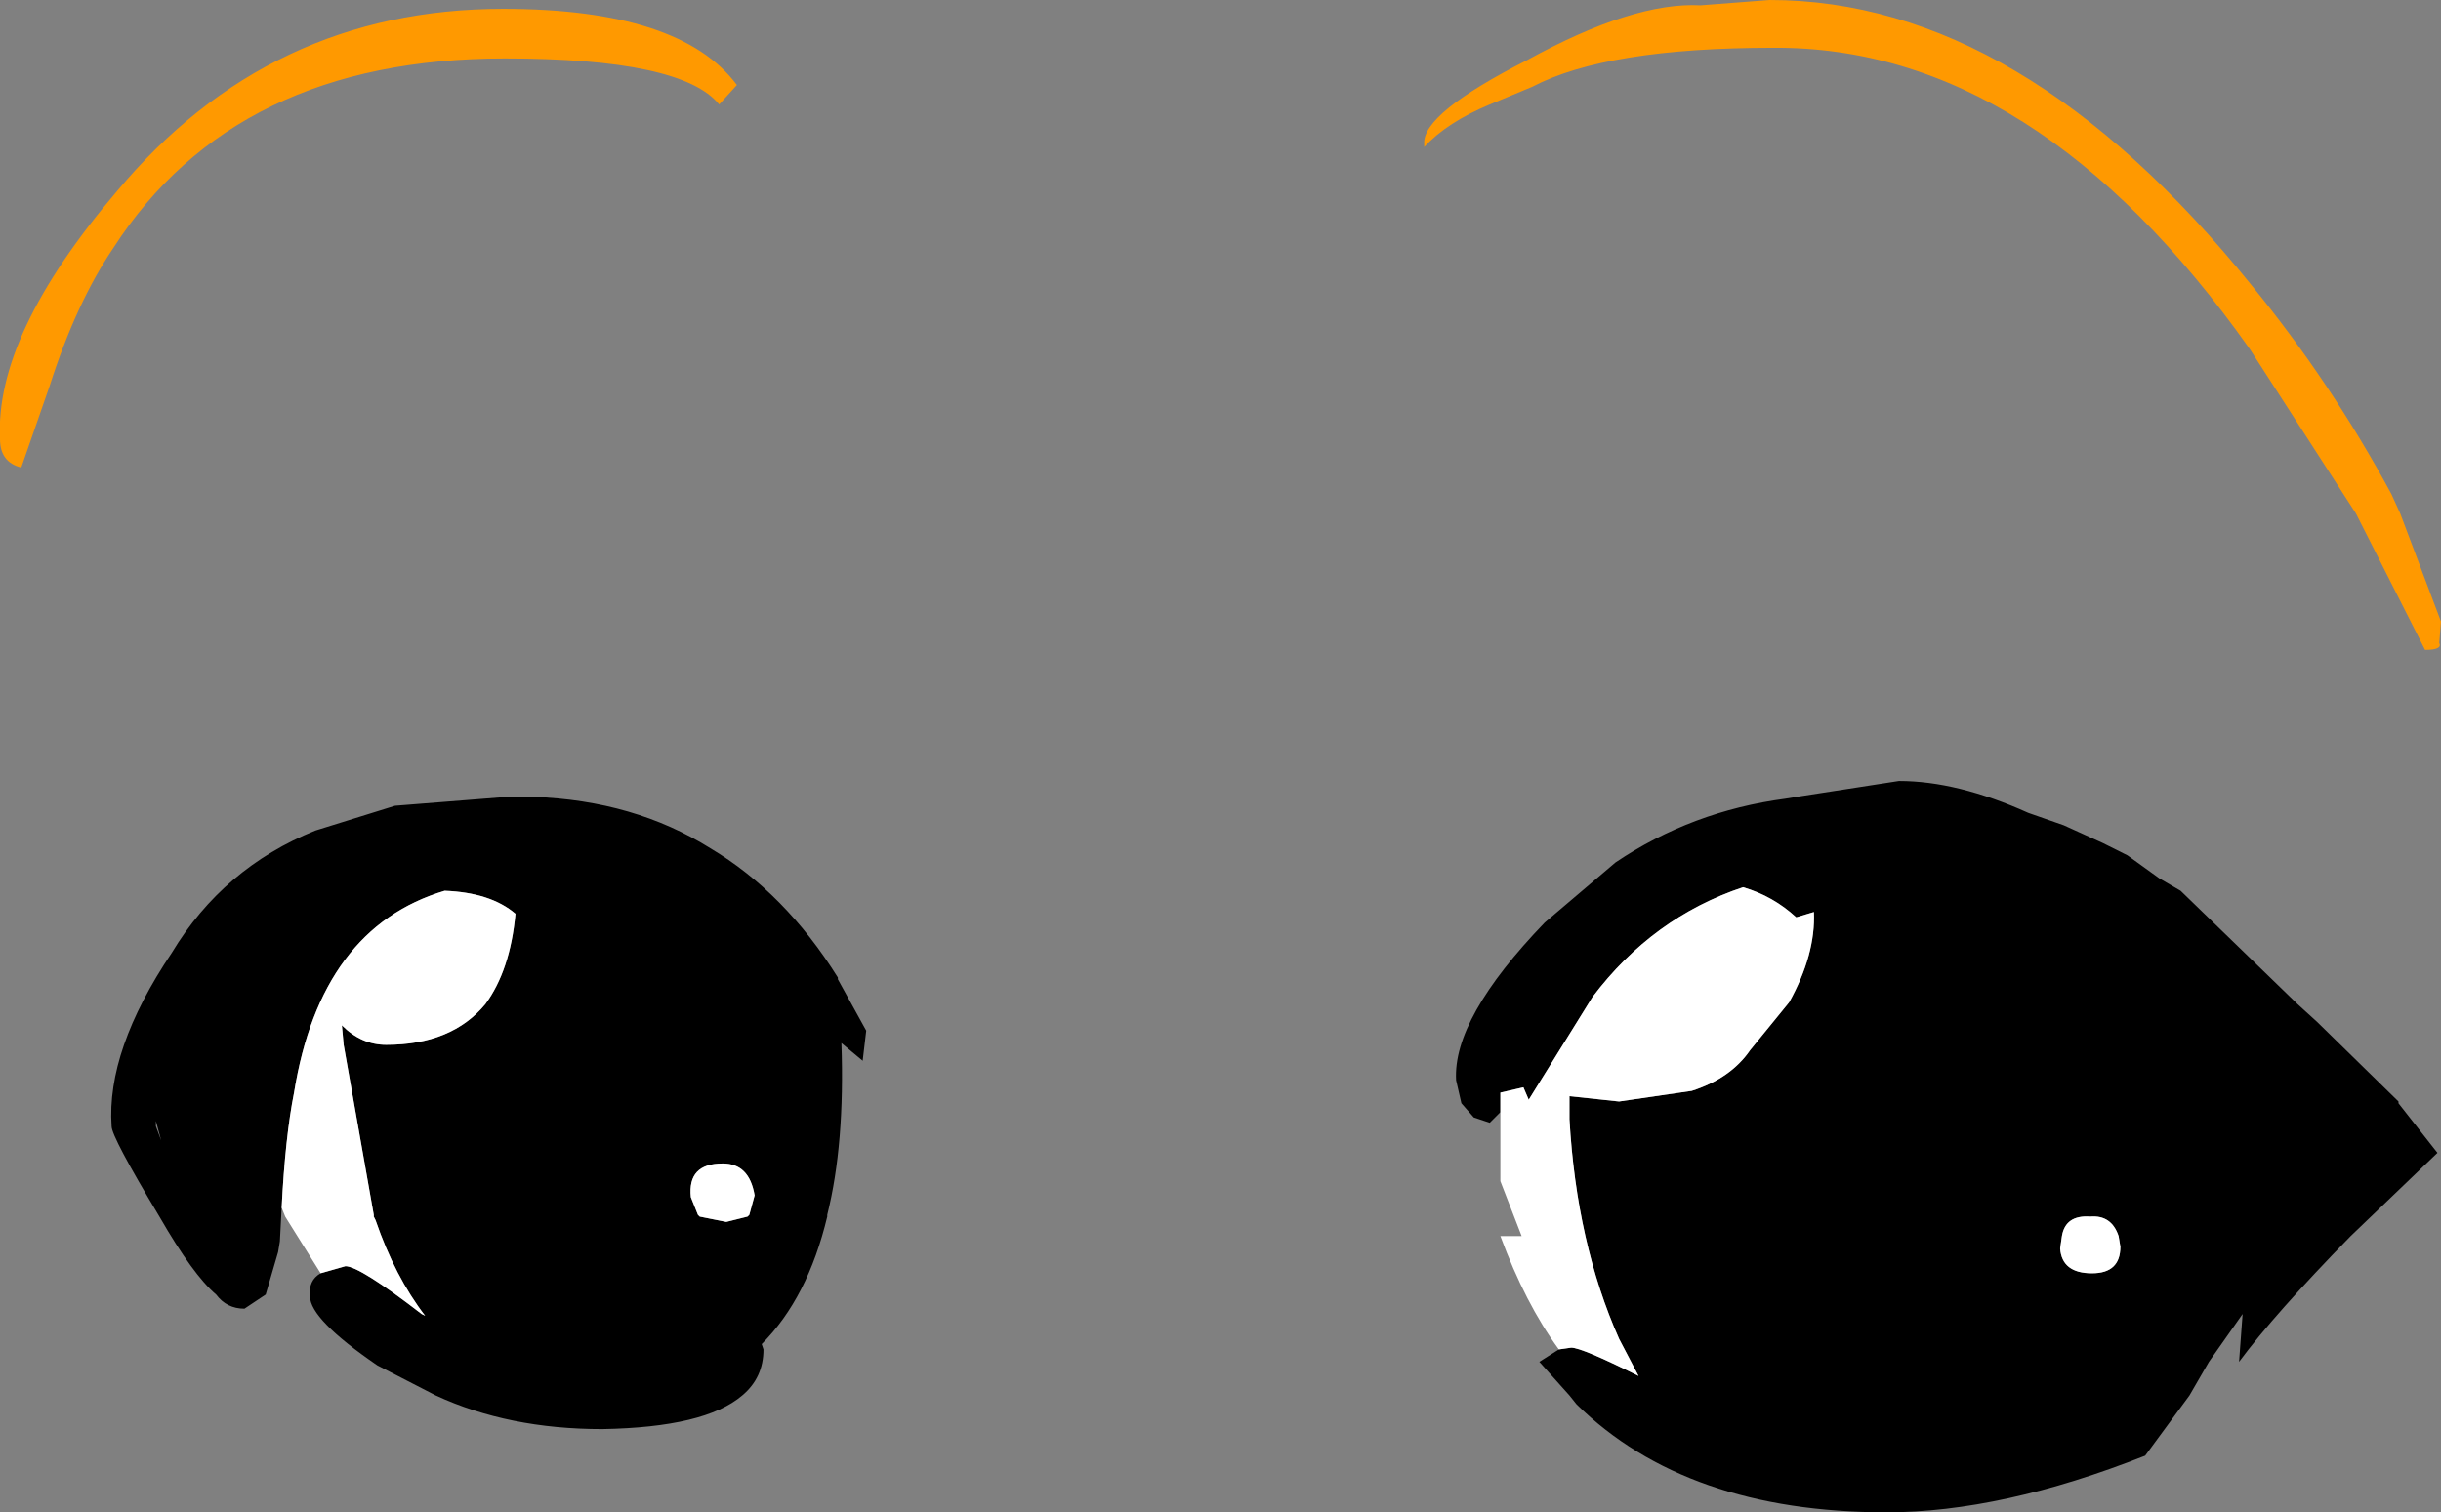 <?xml version="1.0" encoding="UTF-8" standalone="no"?>
<svg xmlns:xlink="http://www.w3.org/1999/xlink" height="42.7px" width="68.9px" xmlns="http://www.w3.org/2000/svg">
  <rect width="100%" height="100%" fill="#808080" stroke="none"/>
  <g transform="matrix(1.0, 0.0, 0.0, 1.0, 0.0, 21.35)">
    <path d="M42.35 10.05 L42.05 10.35 41.6 10.2 41.25 9.8 41.1 9.15 Q41.0 7.4 43.6 4.7 L45.6 3.0 Q47.75 1.55 50.4 1.2 L50.7 1.15 53.6 0.7 Q55.25 0.7 57.25 1.6 L58.25 1.95 59.35 2.45 60.05 2.8 60.95 3.45 61.55 3.8 64.85 7.0 65.4 7.5 67.7 9.75 67.7 9.8 68.8 11.2 66.35 13.55 Q64.2 15.75 63.2 17.1 L63.3 15.75 62.35 17.1 61.8 18.05 60.55 19.75 Q56.5 21.35 53.25 21.35 47.6 21.35 44.5 18.3 L44.3 18.05 43.45 17.1 44.0 16.75 44.35 16.7 Q44.65 16.7 46.25 17.5 L45.7 16.45 Q45.1 15.1 44.75 13.55 L58.2 13.55 58.15 13.9 Q58.2 14.6 59.05 14.6 59.85 14.6 59.85 13.85 L59.8 13.55 62.05 13.55 62.1 13.55 59.8 13.55 Q59.6 12.95 59.0 13.0 58.3 12.95 58.2 13.55 L44.75 13.55 Q44.4 12.0 44.3 10.25 L44.3 9.6 45.7 9.75 47.75 9.45 Q48.85 9.1 49.4 8.3 L50.5 6.95 Q51.25 5.6 51.2 4.4 L50.7 4.55 Q50.05 3.95 49.2 3.7 46.65 4.55 44.95 6.8 L43.15 9.7 43.0 9.35 42.35 9.5 42.35 10.05 M7.95 12.75 L7.9 13.7 7.85 14.0 7.5 15.2 6.9 15.6 Q6.4 15.6 6.1 15.2 5.45 14.65 4.5 13.0 3.15 10.75 3.15 10.45 3.0 8.3 4.85 5.55 6.3 3.15 8.9 2.1 L11.15 1.4 14.3 1.15 14.65 1.15 15.05 1.15 Q17.9 1.25 20.05 2.6 22.15 3.85 23.65 6.25 L23.65 6.3 24.45 7.75 24.35 8.6 23.75 8.1 Q23.85 10.95 23.35 12.95 L23.35 13.0 Q22.8 15.3 21.5 16.6 L21.55 16.75 Q21.55 17.55 20.95 18.05 19.9 18.95 17.0 19.0 14.35 19.0 12.3 18.05 L10.65 17.2 Q8.75 15.9 8.75 15.25 8.7 14.8 9.05 14.6 L9.75 14.4 Q10.15 14.4 11.9 15.75 L12.0 15.8 Q11.15 14.7 10.6 13.1 L10.55 13.0 10.55 12.95 9.7 8.15 9.65 7.6 Q10.2 8.15 10.9 8.15 12.75 8.15 13.7 7.0 14.4 6.05 14.55 4.45 13.85 3.85 12.55 3.8 9.05 4.85 8.3 9.5 8.05 10.75 7.95 12.75 M21.15 12.95 L21.3 12.4 Q21.15 11.5 20.4 11.5 19.4 11.5 19.5 12.45 L19.7 12.95 19.75 13.0 20.5 13.15 21.1 13.0 21.15 12.95 M4.55 10.85 L4.4 10.3 4.4 10.45 4.55 10.85" fill="#000000" fill-rule="evenodd" stroke="none"/>
    <path d="M0.0 -8.95 Q-0.15 -11.9 3.3 -15.95 7.6 -21.1 14.2 -21.1 19.2 -21.1 20.8 -18.95 L20.3 -18.4 Q19.25 -19.7 14.25 -19.7 6.65 -19.7 3.2 -14.35 2.15 -12.8 1.4 -10.45 L0.6 -8.15 Q0.0 -8.3 0.0 -8.95 M40.2 -17.3 Q40.15 -18.15 43.1 -19.65 46.1 -21.3 48.0 -21.2 L49.95 -21.35 Q57.05 -21.35 63.55 -13.3 65.8 -10.55 67.5 -7.4 L67.75 -6.85 68.9 -3.8 68.85 -3.2 Q68.95 -3.0 68.45 -3.0 L66.5 -6.85 63.5 -11.5 Q57.45 -20.05 50.05 -20.0 45.35 -20.0 43.25 -18.9 L42.05 -18.4 Q40.85 -17.9 40.2 -17.2 L40.2 -17.3" fill="#ff9900" fill-rule="evenodd" stroke="none"/>
    <path d="M44.0 16.75 Q43.05 15.45 42.35 13.55 L42.95 13.55 42.35 12.0 42.35 10.05 42.35 9.5 43.0 9.35 43.15 9.7 44.95 6.8 Q46.65 4.55 49.2 3.7 50.05 3.95 50.7 4.55 L51.2 4.4 Q51.25 5.6 50.5 6.95 L49.4 8.3 Q48.85 9.1 47.75 9.45 L45.7 9.75 44.3 9.6 44.3 10.25 Q44.4 12.0 44.75 13.55 L58.2 13.55 Q58.3 12.95 59.0 13.0 59.6 12.95 59.8 13.55 L62.1 13.55 62.05 13.55 59.8 13.55 59.85 13.85 Q59.85 14.6 59.05 14.6 58.2 14.6 58.15 13.9 L58.2 13.55 44.75 13.55 Q45.1 15.1 45.7 16.45 L46.25 17.5 Q44.65 16.7 44.35 16.7 L44.0 16.75 M7.95 12.75 Q8.05 10.75 8.3 9.5 9.05 4.85 12.55 3.8 13.85 3.85 14.55 4.45 14.4 6.05 13.7 7.0 12.75 8.15 10.9 8.15 10.2 8.15 9.65 7.6 L9.7 8.15 10.55 12.95 10.55 13.0 10.6 13.1 Q11.15 14.7 12.0 15.8 L11.9 15.75 Q10.15 14.4 9.75 14.4 L9.05 14.6 8.05 13.0 7.95 12.75 M21.15 12.95 L21.1 13.0 20.5 13.15 19.75 13.0 19.7 12.95 19.5 12.45 Q19.4 11.5 20.4 11.5 21.15 11.5 21.3 12.4 L21.15 12.95" fill="#ffffff" fill-rule="evenodd" stroke="none"/>
  </g>
</svg>

